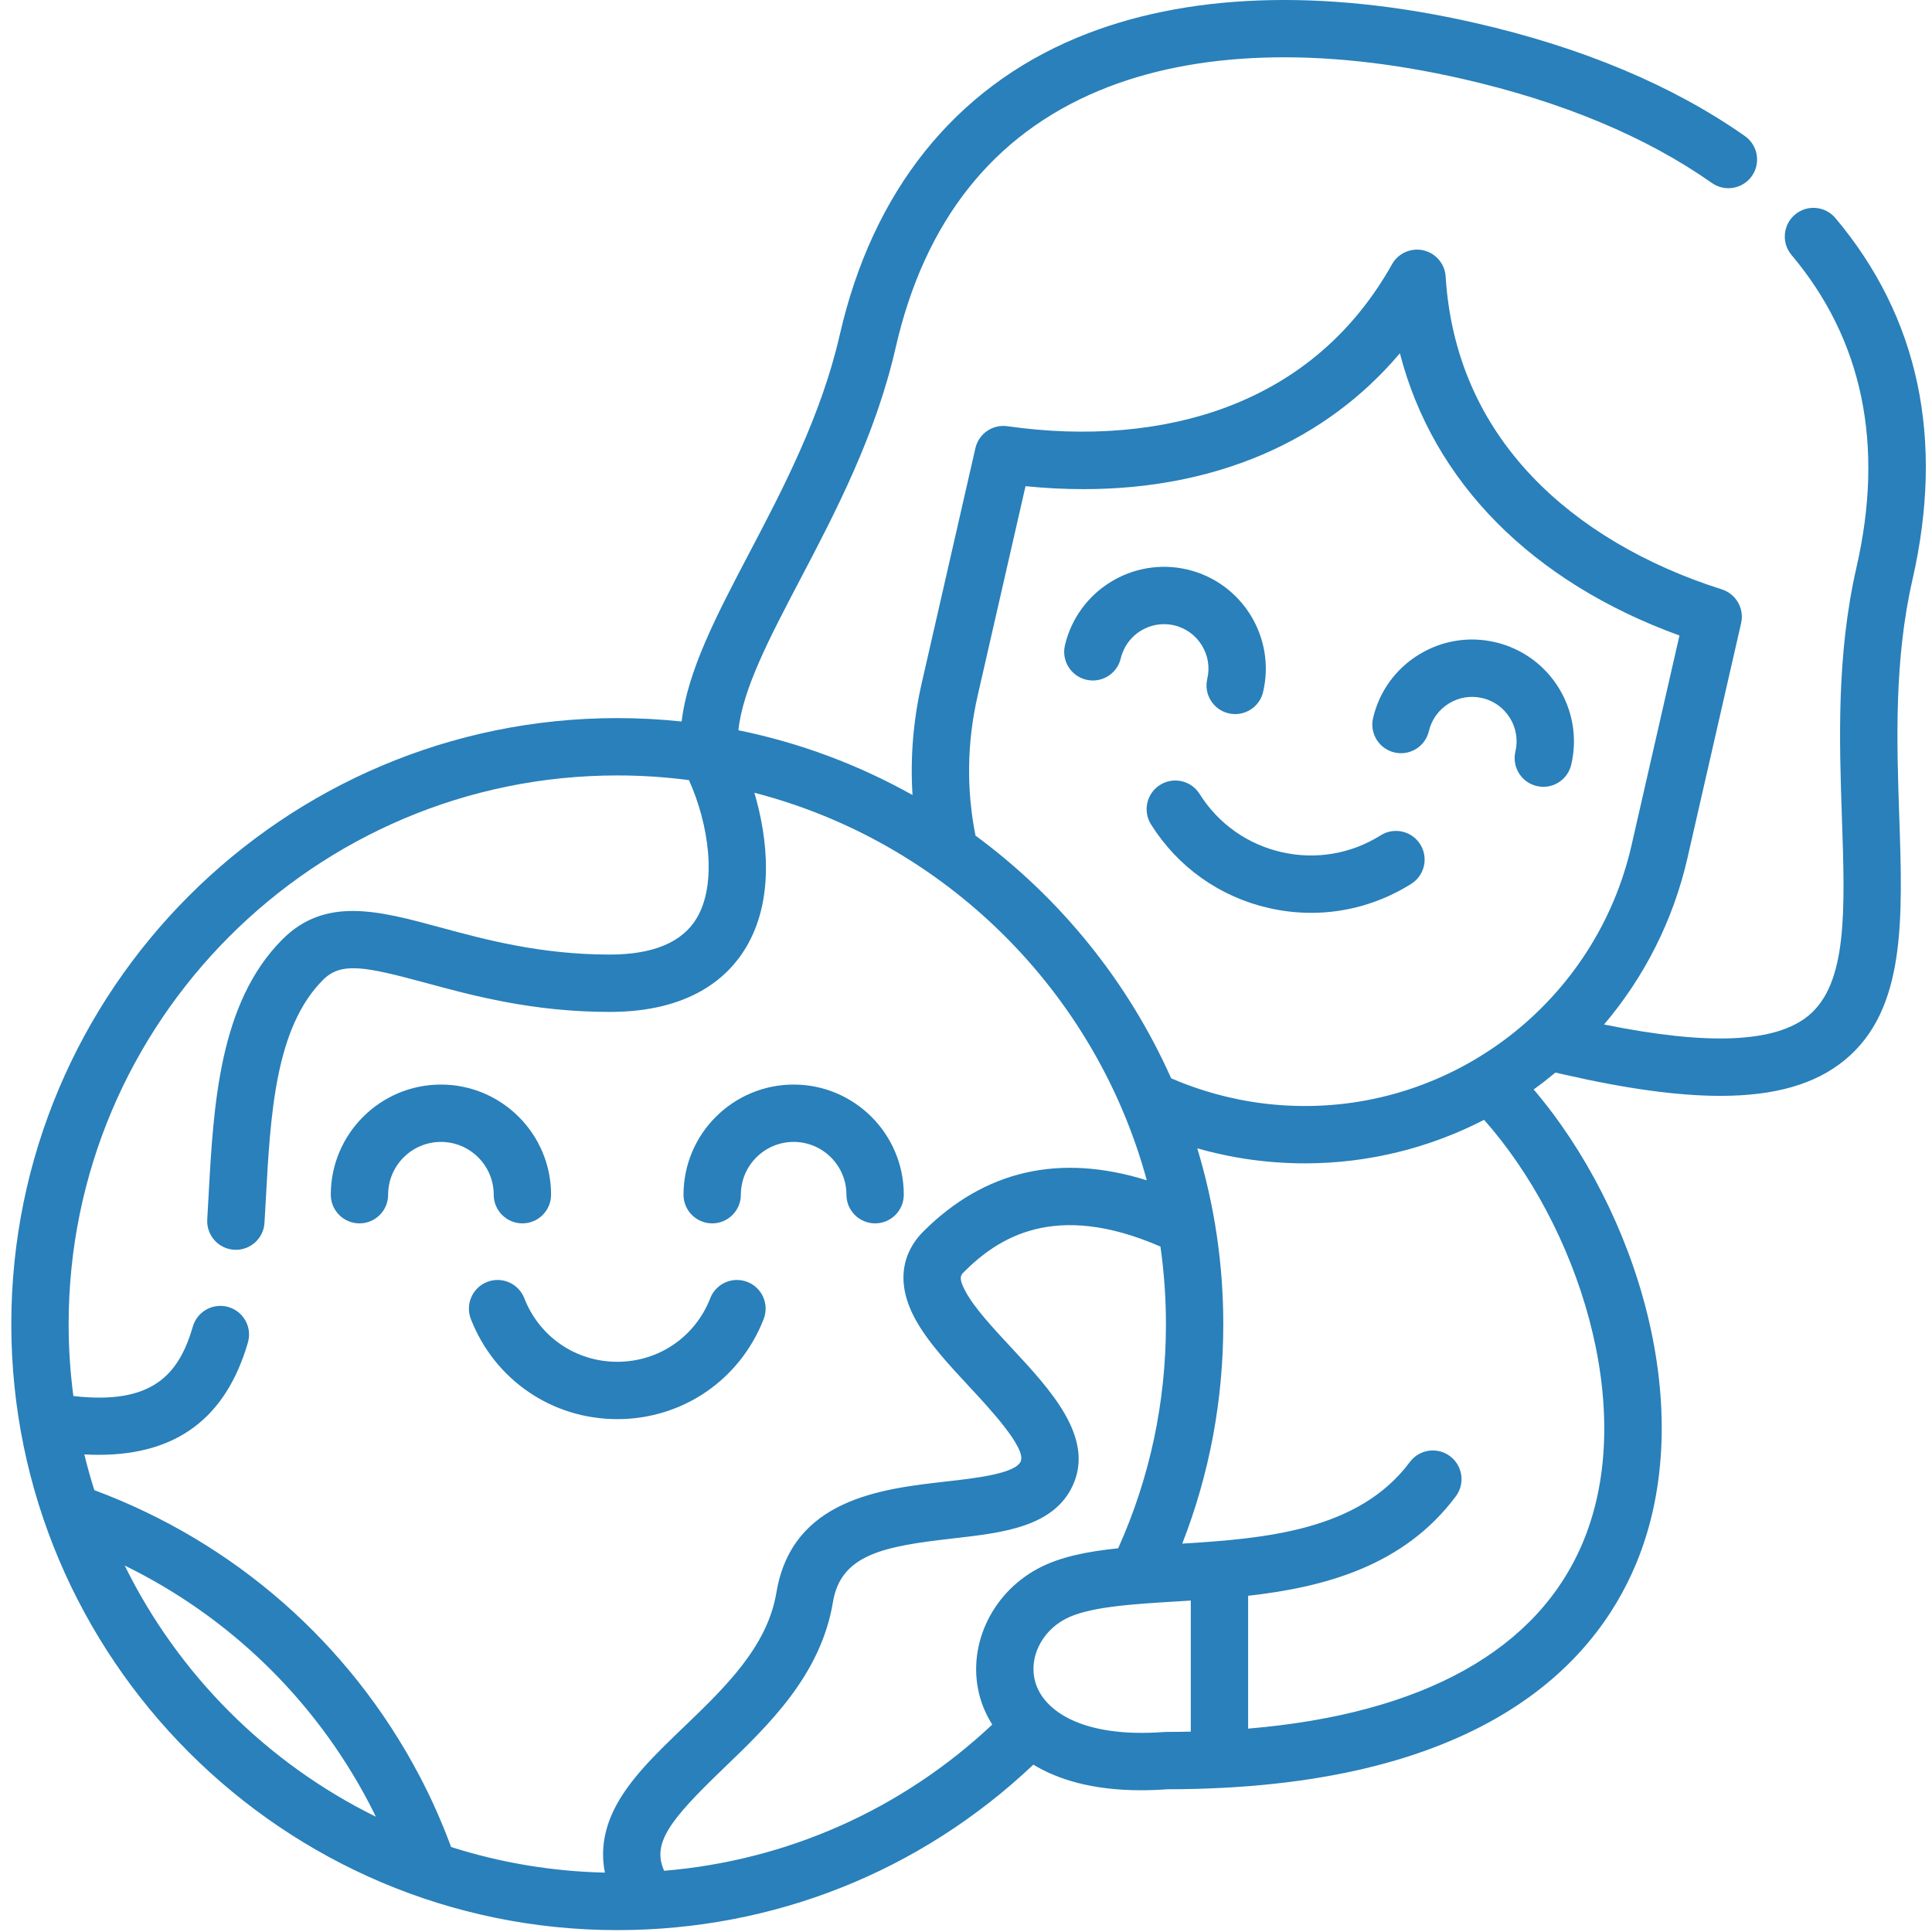 <svg xmlns="http://www.w3.org/2000/svg" fill="none" viewBox="0 0 682 682" height="682" width="682">
<g clip-path="url(#clip0_361_53)">
<path fill="#2980BA" d="M423.453 280.259C420.485 275.529 414.236 274.099 409.501 277.073C404.765 280.046 403.341 286.294 406.314 291.025C415.78 306.094 430.543 316.579 447.894 320.54C452.864 321.673 457.875 322.234 462.855 322.234C475.242 322.234 487.411 318.757 498.161 312.004C502.896 309.036 504.321 302.788 501.347 298.053C498.379 293.322 492.131 291.893 487.395 294.866C476.905 301.452 464.477 303.563 452.401 300.808C440.321 298.047 430.044 290.749 423.453 280.259Z"></path>
<path fill="#2980BA" d="M647.899 76.974C644.297 72.701 637.914 72.15 633.641 75.748C629.363 79.35 628.812 85.733 632.414 90.011C657.521 119.849 665.246 156.912 655.364 200.166C648.248 231.308 649.287 261.806 650.202 288.711C651.315 321.351 652.193 347.134 638.408 358.512C626.785 368.108 603.117 369.143 566.231 361.652C580.266 345.127 590.59 325.166 595.674 302.892L614.621 219.955C615.79 214.819 612.833 209.647 607.816 208.057C580.687 199.454 557.597 185.746 541.046 168.415C522.369 148.865 512.03 125.042 510.314 97.606C510.034 93.13 506.842 89.372 502.47 88.369C498.094 87.376 493.587 89.372 491.388 93.281C477.93 117.255 458.27 134.227 432.966 143.729C410.53 152.156 383.786 154.479 355.612 150.456C350.398 149.707 345.486 153.086 344.316 158.217L325.369 241.143C322.37 254.274 321.288 267.492 322.12 280.649C303.209 270.055 282.536 262.237 260.657 257.782C262.159 243.279 271.63 225.185 282.38 204.699C294.887 180.855 309.062 153.829 316.178 122.682C326.372 78.076 350.533 47.558 388.002 31.979C421.951 17.861 466.307 16.431 516.282 27.847C551.401 35.867 581.02 48.229 604.313 64.598C608.887 67.81 615.203 66.708 618.415 62.134C621.628 57.559 620.526 51.249 615.952 48.036C590.496 30.155 558.481 16.717 520.789 8.114C466.691 -4.247 418.089 -2.454 380.23 13.287C336.987 31.272 308.012 67.54 296.446 118.17C289.917 146.755 276.392 172.543 264.452 195.295C252.99 217.143 242.796 236.584 240.613 254.695C233.148 253.904 225.574 253.489 217.902 253.489C99.95 253.489 3.992 349.452 3.992 467.409C3.992 585.366 99.95 681.334 217.902 681.334C273.122 681.334 324.927 660.651 364.776 622.922C373.27 628.084 385.423 631.962 402.806 631.962C405.748 631.962 408.846 631.848 412.095 631.614C521.61 631.515 562.551 588.204 577.605 551.858C600.087 497.589 577.548 427.061 541.384 384.576C544.019 382.679 546.577 380.688 549.072 378.619L552.066 379.3C574.034 384.321 592.243 386.842 607.307 386.842C626.774 386.842 640.996 382.627 651.294 374.122C672.762 356.402 671.686 324.714 670.434 288.02C669.56 262.346 668.573 233.247 675.096 204.667C686.465 154.9 677.316 111.932 647.899 76.974ZM345.096 245.65L362.011 171.623C368.987 172.324 375.812 172.667 382.497 172.667C428.844 172.667 467.788 155.94 494.164 124.699C505.839 170.001 540.563 205.328 592.851 224.342L575.936 298.385C563.325 353.631 513.116 392.337 456.555 390.351C450.203 390.143 443.809 389.4 437.55 388.158C437.415 388.126 437.28 388.095 437.145 388.069C436.168 387.877 435.191 387.674 434.161 387.43C427.024 385.798 420.064 383.516 413.415 380.636C398.169 346.427 374.2 316.927 344.353 294.975C341.104 278.648 341.348 262.071 345.096 245.65ZM217.897 273.73C226.474 273.73 234.921 274.297 243.207 275.383C250.172 290.869 253.301 311.802 245.93 324.137C240.836 332.651 230.518 336.966 215.261 336.966C190.804 336.966 171.207 331.659 155.462 327.391C133.697 321.491 114.9 316.397 99.706 331.591C77.364 353.938 75.384 390.117 73.632 422.034C73.481 424.862 73.325 427.674 73.159 430.46C72.826 436.038 77.078 440.831 82.661 441.168C82.864 441.179 83.067 441.184 83.269 441.184C88.587 441.184 93.042 437.041 93.364 431.666C93.536 428.844 93.687 426 93.848 423.141C95.469 393.46 97.148 362.775 114.022 345.907C120.358 339.565 128.504 341.057 150.17 346.926C167.074 351.51 188.111 357.208 215.261 357.208C243.758 357.208 257.112 344.872 263.303 334.523C273.309 317.79 271.173 296.363 266.297 279.848C333.488 297.2 386.645 349.795 404.818 416.649C374.044 407.053 347.549 413.104 325.883 434.775C321.127 439.526 314.453 449.865 323.139 465.73C327.552 473.797 335.037 481.839 342.278 489.621C349.317 497.184 362.416 511.266 360.306 515.908C358.341 520.222 344.332 521.802 334.102 522.962C311.095 525.561 279.583 529.127 274.068 562.208C270.887 581.311 255.88 595.726 241.366 609.662C231.542 619.102 222.263 628.017 217.075 638.169C213.172 645.815 212.012 653.462 213.535 661.035C194.656 660.614 176.436 657.475 159.246 652.001C156.044 643.362 152.306 634.894 148.039 626.805C123.43 580.079 82.812 544.451 33.305 526.028C31.984 521.88 30.804 517.675 29.765 513.413C31.475 513.506 33.154 513.558 34.791 513.558C62.44 513.558 79.766 500.479 87.511 473.932C89.076 468.568 85.999 462.949 80.629 461.384C75.269 459.819 69.645 462.897 68.08 468.266C63.116 485.275 53.796 495.983 25.897 492.807C24.8 484.495 24.229 476.017 24.229 467.409C24.229 360.612 111.111 273.73 217.897 273.73ZM346.026 599.453C346.655 601.615 347.908 605.004 350.263 608.788C318.294 638.803 277.904 656.752 234.437 660.391C230.123 650.712 236.241 642.655 255.386 624.263C271.49 608.794 289.746 591.26 294.034 565.535C296.831 548.734 311.9 545.839 336.373 543.073C353.902 541.093 372.017 539.045 378.728 524.287C386.427 507.357 370.842 490.608 357.098 475.835C350.705 468.963 344.093 461.857 340.896 456.014C338.193 451.081 339.212 450.068 340.194 449.085C352.072 437.207 372.054 423.687 409.642 440.046C410.91 448.986 411.58 458.12 411.58 467.409C411.58 495.032 405.909 521.626 394.718 546.551C383.796 547.679 374.226 549.555 366.528 553.646C349.577 562.65 340.953 581.914 346.026 599.453ZM44.023 552.643C80.779 570.624 110.872 599.676 130.136 636.25C131.009 637.909 131.846 639.603 132.673 641.298C94.232 622.382 62.939 591.084 44.023 552.643ZM411.721 611.372C411.466 611.372 411.217 611.382 410.967 611.403C381.805 613.586 368.342 603.757 365.473 593.828C363.045 585.438 367.484 576.061 376.025 571.523C384.139 567.214 399.313 566.288 415.375 565.306C417.018 565.207 418.681 565.103 420.355 564.999V611.268C417.512 611.33 414.642 611.372 411.721 611.372ZM558.902 544.118C543.032 582.434 502.377 605.009 440.591 610.208V563.315C467.492 560.284 495.541 552.846 513.917 528.186C517.254 523.705 516.329 517.363 511.848 514.026C507.362 510.683 501.025 511.609 497.683 516.095C479.671 540.271 446.938 543.073 417.34 544.908C426.951 520.274 431.822 494.283 431.822 467.414C431.822 445.842 428.604 425.013 422.637 405.363C424.94 406.018 427.263 406.616 429.597 407.152C430.725 407.417 431.853 407.656 432.986 407.879C433.106 407.911 433.231 407.937 433.356 407.963C440.768 409.449 448.352 410.333 455.874 410.582C457.485 410.64 459.081 410.666 460.688 410.666C483.216 410.666 504.763 405.156 523.876 395.305C556.511 431.988 578.53 496.721 558.902 544.118Z"></path>
<path fill="#2980BA" d="M383.453 239.947C388.89 241.226 394.343 237.858 395.627 232.42C397.618 223.999 406.086 218.765 414.502 220.751C422.923 222.741 428.157 231.209 426.171 239.63C424.888 245.068 428.256 250.52 433.698 251.804C434.478 251.986 435.258 252.075 436.032 252.075C440.617 252.075 444.77 248.935 445.873 244.277C450.421 224.992 438.434 205.603 419.154 201.05C399.874 196.496 380.48 208.488 375.931 227.768C374.647 233.211 378.016 238.663 383.453 239.947Z"></path>
<path fill="#2980BA" d="M492.224 265.616C497.672 266.9 503.12 263.531 504.399 258.089C505.365 254.014 507.86 250.552 511.421 248.348C514.987 246.144 519.198 245.463 523.278 246.424C531.699 248.41 536.929 256.878 534.943 265.299C533.659 270.736 537.027 276.189 542.47 277.473C543.25 277.66 544.029 277.748 544.804 277.748C549.389 277.748 553.547 274.604 554.644 269.946C559.198 250.666 547.211 231.272 527.925 226.723C518.584 224.519 508.947 226.084 500.781 231.131C492.614 236.174 486.907 244.101 484.703 253.442C483.419 258.884 486.787 264.332 492.224 265.616Z"></path>
<path fill="#2980BA" d="M185.081 458.281C183.053 453.072 177.185 450.494 171.976 452.521C166.767 454.554 164.189 460.417 166.216 465.626C174.58 487.089 194.863 500.958 217.897 500.958C240.945 500.958 261.228 487.089 269.577 465.621C271.604 460.412 269.026 454.543 263.812 452.521C258.603 450.494 252.74 453.077 250.713 458.286C245.416 471.91 232.535 480.716 217.897 480.716C203.269 480.716 190.388 471.91 185.081 458.281Z"></path>
<path fill="#2980BA" d="M126.892 431.853C132.486 431.853 137.013 427.326 137.013 421.732C137.013 411.461 145.377 403.097 155.649 403.097C165.925 403.097 174.284 411.461 174.284 421.732C174.284 427.326 178.817 431.853 184.405 431.853C189.998 431.853 194.526 427.326 194.526 421.732C194.526 400.295 177.086 382.855 155.649 382.855C134.211 382.855 116.771 400.295 116.771 421.732C116.771 427.326 121.304 431.853 126.892 431.853Z"></path>
<path fill="#2980BA" d="M251.404 431.853C256.992 431.853 261.525 427.326 261.525 421.732C261.525 411.461 269.884 403.097 280.16 403.097C290.437 403.097 298.796 411.461 298.796 421.732C298.796 427.326 303.329 431.853 308.917 431.853C314.505 431.853 319.037 427.326 319.037 421.732C319.037 400.295 301.598 382.855 280.16 382.855C258.723 382.855 241.283 400.295 241.283 421.732C241.283 427.326 245.816 431.853 251.404 431.853Z"></path>
</g>
<defs>
<clipPath id="clip0_361_53">
<rect fill="white" height="681.333" width="681.333"></rect>
</clipPath>
</defs>
</svg>

